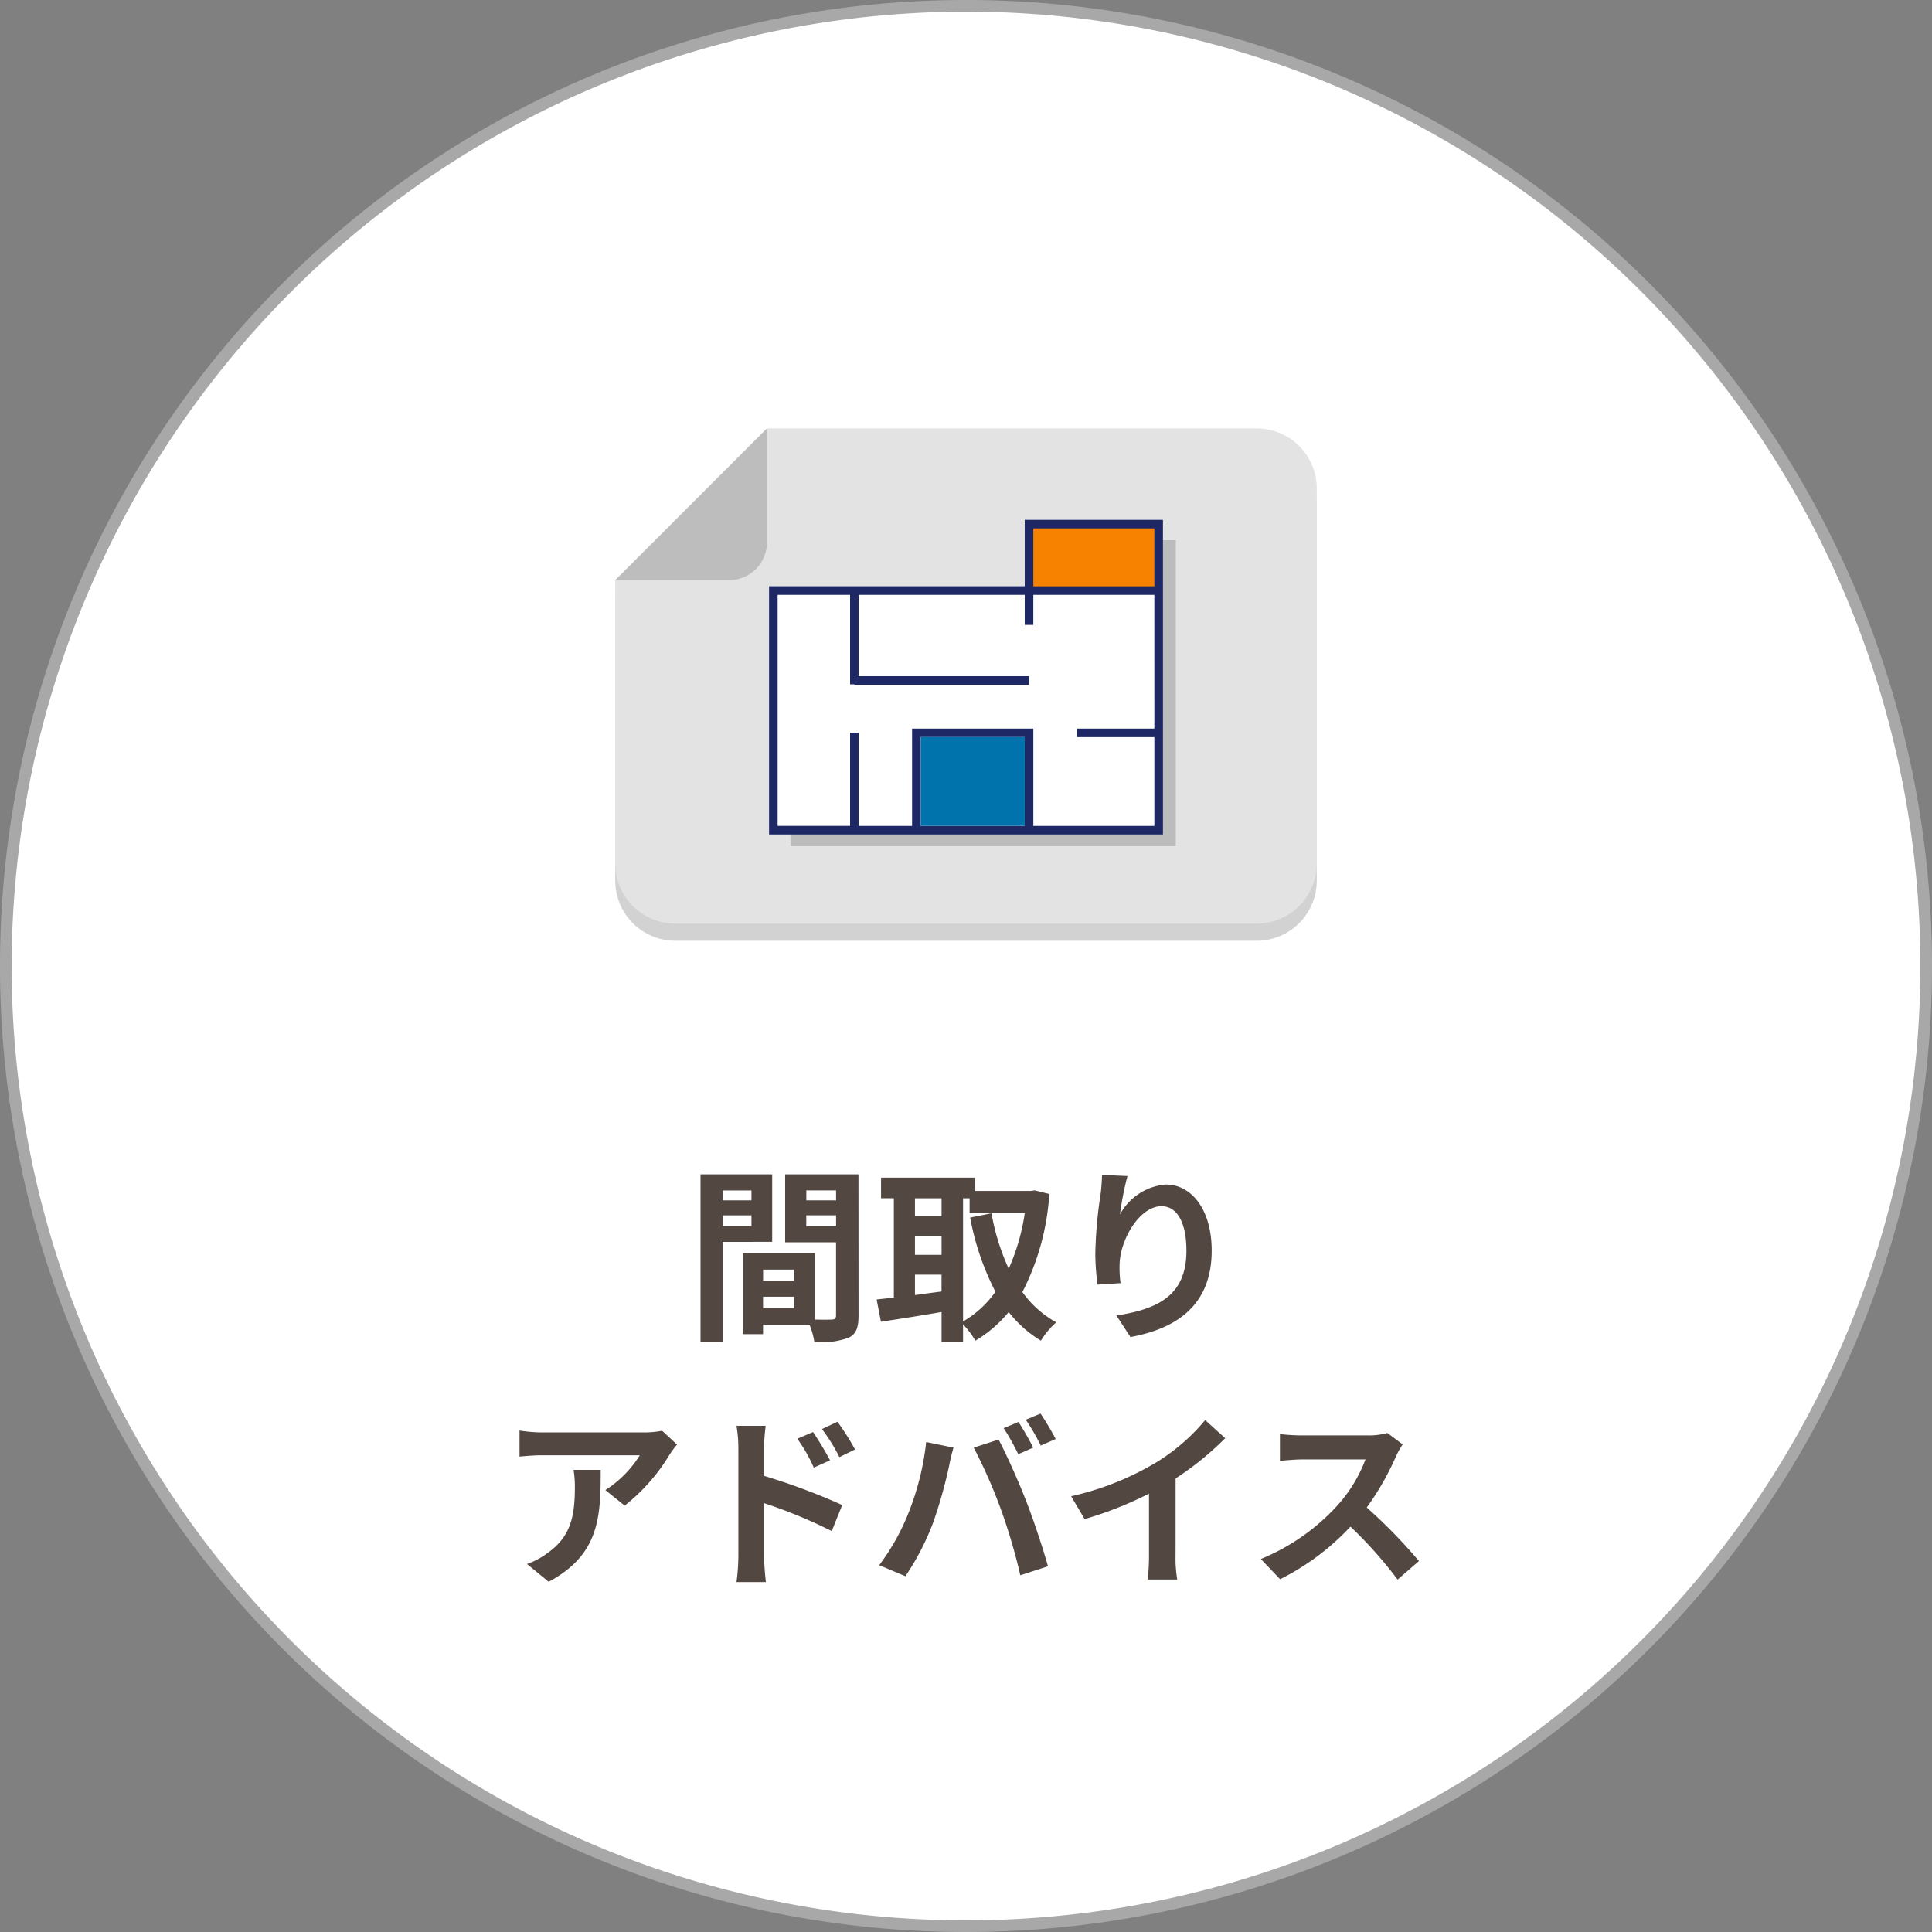 <svg xmlns="http://www.w3.org/2000/svg" width="166" height="166" viewBox="0 0 166 166"><rect x="0" y="0" width="166" height="166" fill="#808080" stroke="none"/><defs><style>.a{fill:#fff;}.b{fill:#a8a8a8;}.c{fill:#534741;}.d{fill:#221f20;opacity:0.2;}.e{fill:#e3e3e3;}.f{fill:#bdbdbd;}.g{fill:#f68200;}.h{fill:#1e2864;}.i{fill:#0073ad;}</style></defs><title>dekirukoto_07</title><circle class="a" cx="83" cy="83" r="82.498"/><path class="b" d="M83,1A82,82,0,1,1,1,83,82.088,82.088,0,0,1,83,1m0-1a83,83,0,1,0,83,83A83,83,0,0,0,83,0Z"/><path class="c" d="M62.09,106.707v8.6h-1.9V100.9h6.158v5.8Zm0-4.422v.853h2.477v-.853Zm2.477,3.056v-.917H62.09v.917Zm9.2,7.7c0,1.029-.209,1.591-.852,1.9a6.944,6.944,0,0,1-2.943.37,7.075,7.075,0,0,0-.418-1.5H65.563v.82H63.827v-6.962h6.19v5.708c.628.016,1.222.016,1.431,0,.29,0,.386-.1.386-.354V106.74H67.461V100.9h6.3Zm-8.2-3.956v.965h2.654v-.965Zm2.654,3.328v-1H65.563v1Zm1.06-10.13v.853h2.557v-.853Zm2.557,3.088v-.949H69.277v.949Z"/><path class="c" d="M90.158,102.591a21.326,21.326,0,0,1-2.315,8.425,8.827,8.827,0,0,0,2.911,2.6,6.952,6.952,0,0,0-1.319,1.576,10.147,10.147,0,0,1-2.766-2.46,11.013,11.013,0,0,1-2.862,2.46,7.645,7.645,0,0,0-1.061-1.4v1.511H80.9v-2.573c-1.85.322-3.73.611-5.21.836l-.369-1.913c.433-.049.932-.1,1.479-.161v-8.538H75.7v-1.769h8.072v1.142h4.808l.322-.049Zm-11.544.37v1.527H80.9v-1.527Zm0,4.856H80.9v-1.608H78.614Zm0,3.457c.74-.1,1.511-.209,2.283-.306v-1.447H78.614Zm4.132,2.267a8.717,8.717,0,0,0,2.782-2.557,22.761,22.761,0,0,1-2.171-6.367l1.833-.37a19.376,19.376,0,0,0,1.479,4.76,18.193,18.193,0,0,0,1.383-4.792H83.309v-1.254h-.563Z"/><path class="c" d="M96.874,101.047a25.946,25.946,0,0,0-.644,3.3,4.925,4.925,0,0,1,3.94-2.572c2.219,0,3.94,2.171,3.94,5.676,0,4.5-2.767,6.657-6.979,7.429l-1.206-1.85c3.538-.546,6.014-1.7,6.014-5.563,0-2.46-.821-3.827-2.139-3.827-1.882,0-3.522,2.83-3.6,4.92a9.614,9.614,0,0,0,.08,1.689l-1.978.128a20.685,20.685,0,0,1-.192-2.653,38.647,38.647,0,0,1,.45-5.1c.081-.579.112-1.222.129-1.672Z"/><path class="c" d="M58.173,124.121a8.281,8.281,0,0,0-.627.836,16.191,16.191,0,0,1-3.875,4.406l-1.657-1.335a9.565,9.565,0,0,0,2.959-2.99H46.6c-.676,0-1.206.048-1.962.112v-2.235a12.8,12.8,0,0,0,1.962.161h8.667a8.042,8.042,0,0,0,1.624-.145Zm-6.56,2.171c0,3.987-.08,7.268-4.47,9.615l-1.865-1.527a6.343,6.343,0,0,0,1.688-.885c2.042-1.415,2.428-3.119,2.428-5.756a8.837,8.837,0,0,0-.113-1.447Z"/><path class="c" d="M65.644,126.806a56.088,56.088,0,0,1,6.721,2.508l-.9,2.236a43.021,43.021,0,0,0-5.82-2.4v4.55c0,.451.08,1.576.161,2.235H63.28a17.318,17.318,0,0,0,.161-2.235v-9.245a11.407,11.407,0,0,0-.161-1.946h2.509a17.32,17.32,0,0,0-.145,1.946Zm4.277-.707a13.118,13.118,0,0,0-1.415-2.477l1.35-.578a28.322,28.322,0,0,1,1.464,2.428Zm2.2-.9a14.944,14.944,0,0,0-1.5-2.412l1.335-.627a21.308,21.308,0,0,1,1.511,2.38Z"/><path class="c" d="M79.578,123.9l2.348.482c-.144.466-.322,1.255-.386,1.608a40.31,40.31,0,0,1-1.366,4.84,22.218,22.218,0,0,1-2.38,4.6l-2.252-.949a19.339,19.339,0,0,0,2.509-4.47A23.154,23.154,0,0,0,79.578,123.9Zm4.084.482,2.139-.691c.659,1.238,1.769,3.714,2.364,5.274.579,1.447,1.43,4.02,1.881,5.612l-2.379.771a49.649,49.649,0,0,0-1.673-5.675A44.893,44.893,0,0,0,83.662,124.378Zm5.114,0-1.287.563a20.276,20.276,0,0,0-1.254-2.235l1.271-.531C87.907,122.77,88.47,123.783,88.776,124.378Zm1.929-.739-1.286.562a17.136,17.136,0,0,0-1.286-2.219l1.27-.531A25.175,25.175,0,0,1,90.705,123.639Z"/><path class="c" d="M101.006,133.608a11.014,11.014,0,0,0,.145,2.106H98.61a17.831,17.831,0,0,0,.113-2.106v-5.274a31.492,31.492,0,0,1-5.532,2.187l-1.158-1.962a24.683,24.683,0,0,0,7.317-2.911,16.972,16.972,0,0,0,4.2-3.633l1.721,1.559a26.262,26.262,0,0,1-4.261,3.457Z"/><path class="c" d="M120.52,124.105a7.686,7.686,0,0,0-.563,1,23.649,23.649,0,0,1-2.524,4.422,45.418,45.418,0,0,1,4.486,4.6l-1.833,1.592a36.6,36.6,0,0,0-4.052-4.55,21.2,21.2,0,0,1-6.046,4.518l-1.656-1.737a18.2,18.2,0,0,0,6.592-4.614,12.449,12.449,0,0,0,2.4-3.94h-5.451c-.675,0-1.559.1-1.9.113V123.22a17.778,17.778,0,0,0,1.9.113h5.66a5.836,5.836,0,0,0,1.673-.209Z"/><path class="d" d="M107.977,38.286H65.9L52.863,51.324V75.672a5.161,5.161,0,0,0,5.16,5.161h49.954a5.161,5.161,0,0,0,5.16-5.161V43.446A5.16,5.16,0,0,0,107.977,38.286Z"/><path class="e" d="M107.977,36.812H65.9L52.863,49.849V74.2a5.16,5.16,0,0,0,5.16,5.16h49.954a5.16,5.16,0,0,0,5.16-5.16V41.972A5.16,5.16,0,0,0,107.977,36.812Z"/><path class="f" d="M65.9,36.812V46.59a3.26,3.26,0,0,1-3.26,3.259H52.863Z"/><polygon class="d" points="89.888 46.413 89.888 52.118 67.922 52.118 67.922 72.706 101.027 72.706 101.027 52.118 101.027 46.413 89.888 46.413"/><rect class="a" x="66.447" y="50.74" width="33.106" height="20.588"/><rect class="g" x="88.414" y="45.035" width="11.139" height="5.705"/><path class="h" d="M88.045,44.666v5.705H66.078V71.7H99.921V44.666Zm0,26.293H79.1V63.334h8.941ZM99.184,62.6H92.526v.737h6.658v7.625h-10.4V62.6H78.367v8.362h-4.59V62.965H73.04v7.994H66.815V51.109H73.04V58.8h.369v.038h15V58.1H73.777V51.109H88.045v2.584h.738V51.109h10.4Zm0-12.226h-10.4V45.4h10.4Z"/><rect class="i" x="79.104" y="63.334" width="8.941" height="7.625"/></svg>